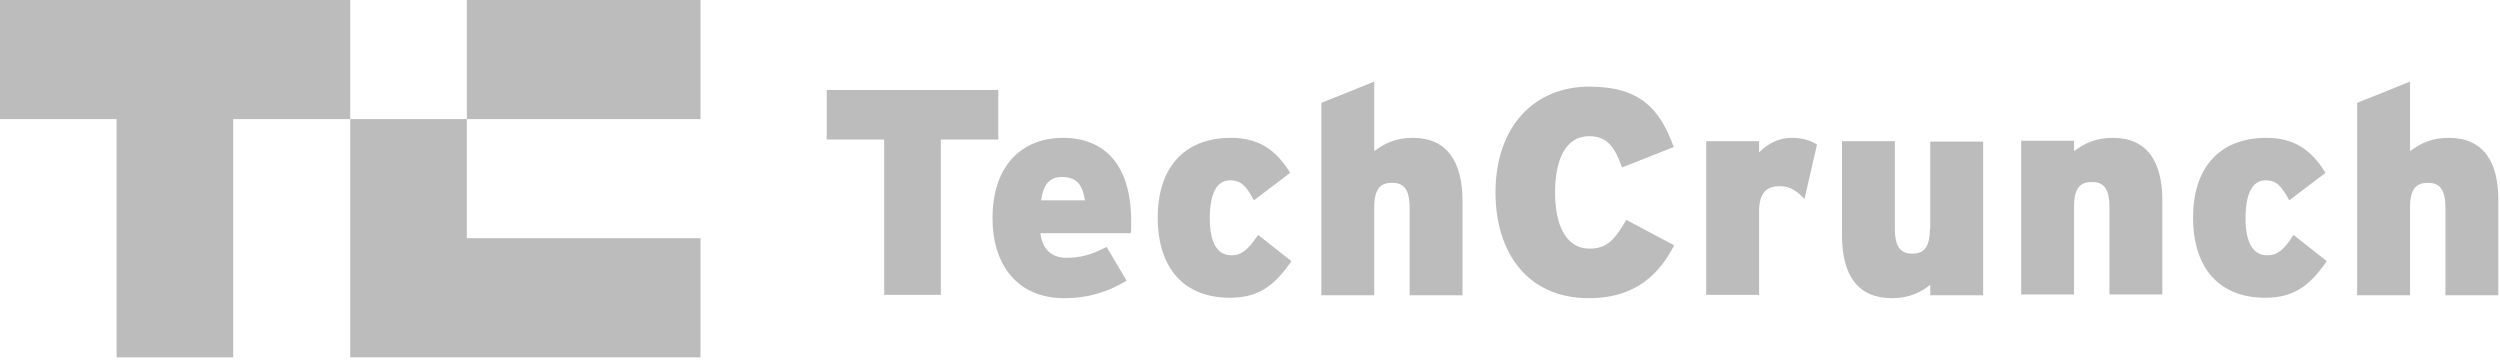 <svg width="207" height="30" viewBox="0 0 207 30" fill="none" xmlns="http://www.w3.org/2000/svg">
<path d="M38.656 9.862H58.001V0H38.656V9.862Z" fill="#BCBCBC"/>
<path d="M0 0V9.862H9.655V29.586H19.31V9.862H29V0H0Z" fill="#BCBCBC"/>
<path d="M29 29.585H58V19.723H38.655V9.861H29V29.585Z" fill="#BCBCBC"/>
<path d="M82.66 7.449H68.453V11.553H73.212V24.415H77.901V11.553H82.66V7.449Z" fill="#BCBCBC"/>
<path d="M88.007 11.414C84.662 11.414 82.18 13.655 82.18 18.069C82.18 21.966 84.283 24.69 88.111 24.69C90.111 24.69 91.731 24.173 93.283 23.242L91.628 20.448C90.352 21.104 89.456 21.345 88.318 21.345C87.145 21.345 86.318 20.724 86.145 19.311H93.628C93.662 19.104 93.662 18.828 93.662 18.448C93.697 13.724 91.525 11.414 88.007 11.414ZM86.214 16.587C86.352 15.311 86.904 14.655 87.904 14.655C89.18 14.655 89.628 15.311 89.835 16.587H86.214Z" fill="#BCBCBC"/>
<path d="M101.963 21.138C100.79 21.138 100.17 20.104 100.17 18.069C100.17 16.069 100.721 14.931 101.859 14.931C102.79 14.931 103.204 15.448 103.825 16.587L106.825 14.311C105.721 12.518 104.342 11.414 101.928 11.414C97.859 11.414 95.859 14.104 95.859 18C95.859 22.276 98.101 24.655 101.825 24.655C104.066 24.655 105.446 23.793 106.928 21.621L104.17 19.448C103.342 20.69 102.79 21.138 101.963 21.138Z" fill="#BCBCBC"/>
<path d="M116.992 11.413C115.475 11.413 114.579 11.93 113.786 12.516V6.758L109.406 8.516V24.447H113.786V17.172C113.786 15.585 114.337 15.137 115.268 15.137C116.165 15.137 116.717 15.585 116.717 17.206V24.447H121.096V16.654C121.096 13.309 119.751 11.413 116.992 11.413Z" fill="#BCBCBC"/>
<path d="M131.621 20.586C129.587 20.586 128.759 18.517 128.759 15.931C128.759 13.241 129.621 11.275 131.587 11.275C133.138 11.275 133.725 12.275 134.311 13.861L138.587 12.172C137.414 8.965 135.759 7.172 131.587 7.172C127.035 7.172 123.828 10.482 123.828 15.931C123.828 20.965 126.518 24.689 131.552 24.689C135.587 24.689 137.483 22.517 138.621 20.31L134.656 18.206C133.725 19.793 133.104 20.586 131.621 20.586Z" fill="#BCBCBC"/>
<path d="M145.653 12.621V11.69H141.273V24.414H145.653V17.483C145.653 15.931 146.308 15.414 147.377 15.414C148.239 15.414 148.86 15.862 149.411 16.483L150.446 11.966C149.929 11.655 149.308 11.414 148.377 11.414C147.239 11.414 146.377 11.897 145.653 12.621Z" fill="#BCBCBC"/>
<path d="M159.791 18.965C159.791 20.552 159.24 21 158.343 21C157.447 21 156.895 20.552 156.895 18.931V11.69H152.516V19.483C152.516 22.827 153.86 24.689 156.654 24.689C158.136 24.689 159.067 24.172 159.826 23.586V24.448H164.205V11.724H159.826V18.965" fill="#BCBCBC"/>
<path d="M174.938 11.414C173.421 11.414 172.524 11.931 171.731 12.518V11.655H167.352V24.38H171.731V17.104C171.731 15.518 172.283 15.069 173.214 15.069C174.11 15.069 174.662 15.518 174.662 17.138V24.38H179.041V16.587C179.041 13.311 177.731 11.414 174.938 11.414Z" fill="#BCBCBC"/>
<path d="M187.724 21.138C186.551 21.138 185.931 20.104 185.931 18.069C185.931 16.069 186.482 14.931 187.586 14.931C188.517 14.931 188.931 15.448 189.551 16.587L192.551 14.311C191.448 12.518 190.069 11.414 187.655 11.414C183.586 11.414 181.586 14.104 181.586 18C181.586 22.276 183.827 24.655 187.551 24.655C189.793 24.655 191.172 23.793 192.655 21.621L189.896 19.448C189.138 20.69 188.551 21.138 187.724 21.138Z" fill="#BCBCBC"/>
<path d="M202.758 11.413C201.241 11.413 200.344 11.93 199.551 12.516V6.758L195.172 8.516V24.447H199.551V17.172C199.551 15.585 200.103 15.137 201.034 15.137C201.93 15.137 202.482 15.585 202.482 17.206V24.447H206.862V16.654C206.896 13.309 205.551 11.413 202.758 11.413Z" fill="#BCBCBC"/>
</svg>

